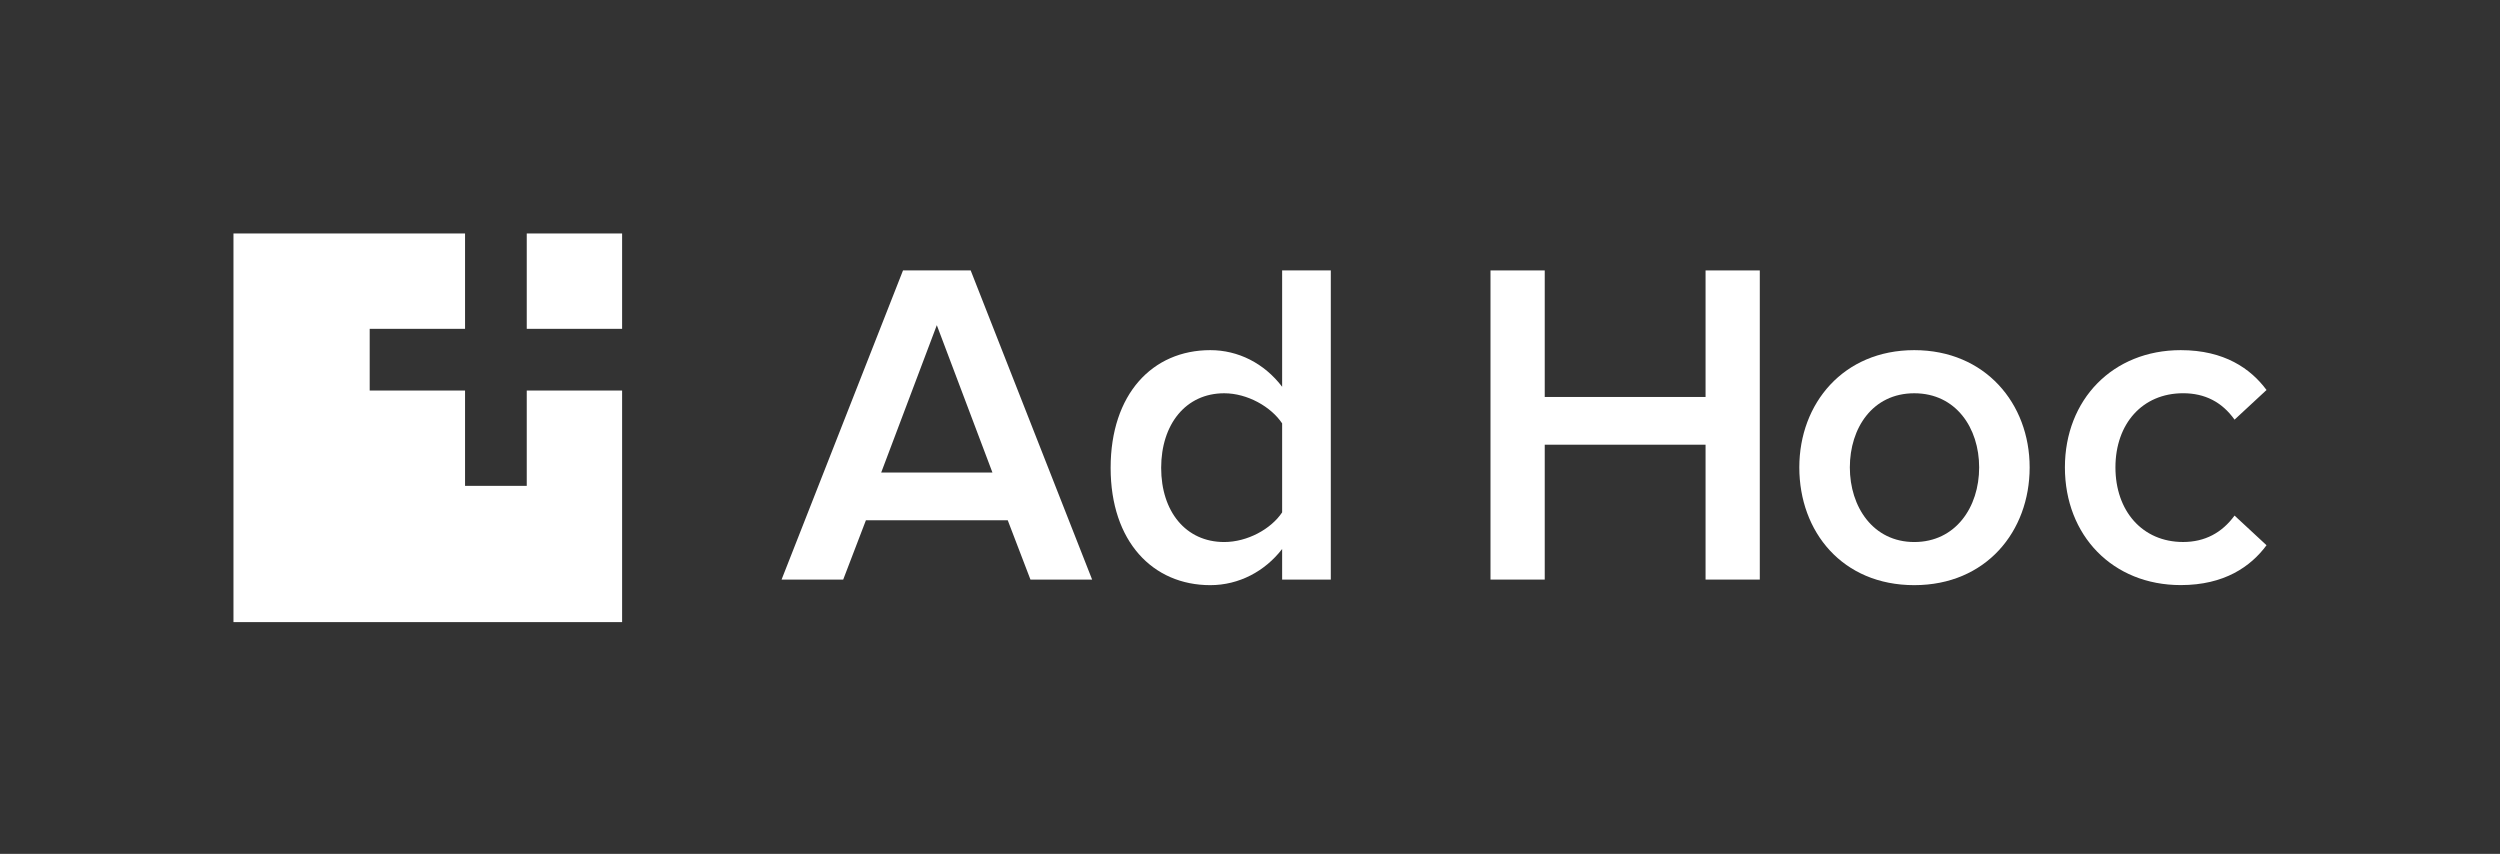 <?xml version="1.0" encoding="UTF-8"?><svg id="Layer_1" xmlns="http://www.w3.org/2000/svg" viewBox="0 0 749.55 256"><rect x="0" y="0" width="749.55" height="256" fill="#333333" stroke="none"/><defs><style>.cls-1{fill:#fff;}</style></defs><path class="cls-1" d="m308.95,173.77l-6.81-17.79h-42.52l-6.81,17.79h-18.48l36.41-92.69h20.29l36.41,92.69h-18.48Zm-28.07-76.29l-16.68,44.19h33.35l-16.68-44.19Z"/><path class="cls-1" d="m384.41,173.77v-9.17c-5.14,6.67-12.92,10.84-21.54,10.84-17.23,0-29.88-13.06-29.88-35.16s12.51-35.3,29.88-35.3c8.34,0,16.12,3.89,21.54,10.98v-34.88h14.59v92.69h-14.59Zm0-20.15v-26.68c-3.34-5-10.42-9.03-17.37-9.03-11.53,0-18.9,9.31-18.9,22.37s7.37,22.23,18.9,22.23c6.95,0,14.04-3.89,17.37-8.89Z"/><path class="cls-1" d="m511.36,173.77v-40.44h-48.22v40.44h-16.26v-92.69h16.26v37.94h48.22v-37.94h16.26v92.69h-16.26Z"/><path class="cls-1" d="m539.47,140.14c0-19.18,13.2-35.16,34.46-35.16s34.6,15.98,34.6,35.16-13.06,35.3-34.6,35.3-34.46-15.98-34.46-35.3Zm53.92,0c0-11.81-6.95-22.23-19.45-22.23s-19.32,10.42-19.32,22.23,6.95,22.37,19.32,22.37,19.45-10.42,19.45-22.37Z"/><path class="cls-1" d="m619.1,140.14c0-20.29,14.31-35.16,34.74-35.16,13.06,0,20.98,5.56,25.71,11.95l-9.59,8.89c-3.75-5.28-8.89-7.92-15.42-7.92-12.23,0-20.29,9.17-20.29,22.23s8.06,22.37,20.29,22.37c6.53,0,11.67-2.78,15.42-7.92l9.59,8.89c-4.72,6.39-12.65,11.95-25.71,11.95-20.43,0-34.74-14.87-34.74-35.3Z"/><rect class="cls-1" x="157.93" y="70" width="28.59" height="28.59"/><polygon class="cls-1" points="157.93 145.67 139.43 145.67 139.43 117.09 110.84 117.09 110.84 98.59 139.43 98.59 139.43 70 70 70 70 186.52 186.52 186.52 186.52 117.09 157.93 117.09 157.93 145.67"/></svg>